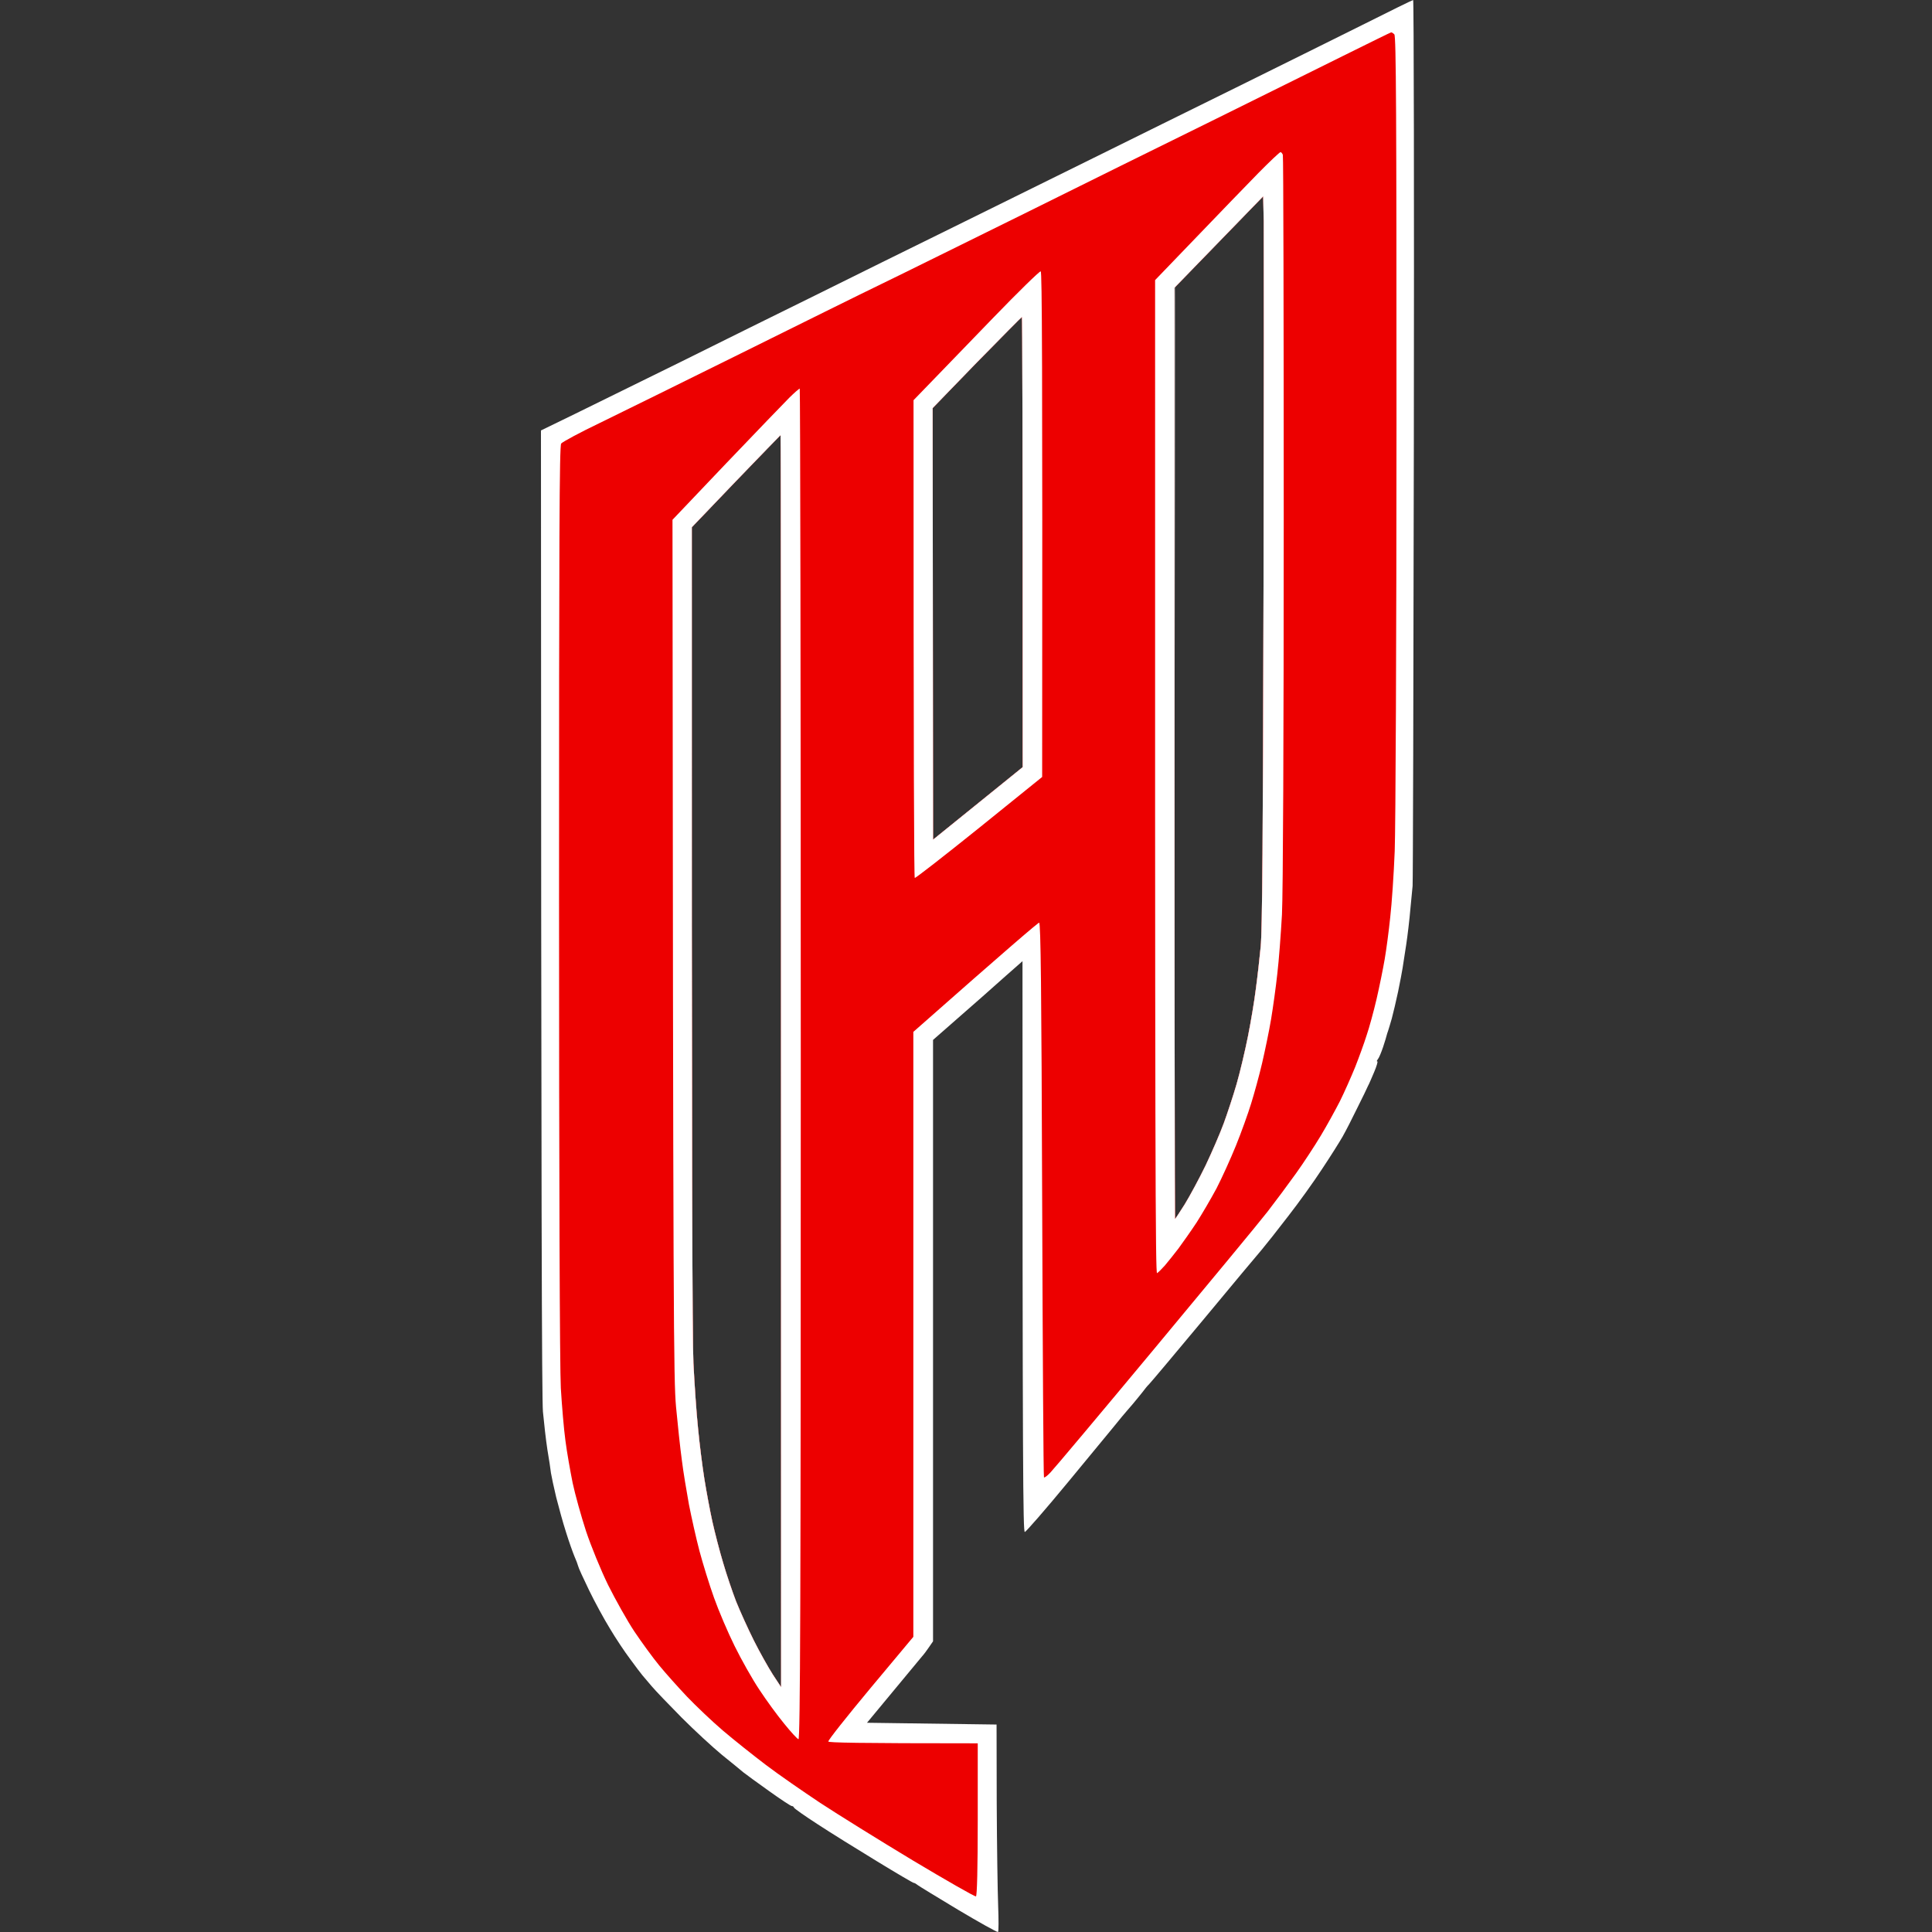 <?xml version="1.0" encoding="UTF-8"?>
<svg xmlns="http://www.w3.org/2000/svg" width="50" height="50" viewBox="0 0 50 50" fill="none">
  <rect x="0" y="0" width="50" height="50" fill="#333333" stroke="none"/>
  <path fill-rule="evenodd" clip-rule="evenodd" d="M36.572 0C36.59 0 36.599 5.142 36.59 11.432C36.581 17.718 36.567 22.892 36.558 22.929C36.553 22.966 36.53 23.226 36.502 23.508C36.479 23.786 36.428 24.217 36.391 24.458C36.354 24.699 36.312 24.972 36.298 25.06C36.284 25.148 36.233 25.421 36.183 25.662C36.132 25.903 36.057 26.218 36.02 26.357C35.979 26.496 35.937 26.644 35.923 26.681C35.909 26.718 35.891 26.774 35.886 26.797C35.882 26.82 35.84 26.959 35.794 27.098C35.747 27.237 35.687 27.381 35.659 27.413C35.632 27.446 35.622 27.474 35.645 27.469C35.664 27.469 35.627 27.594 35.562 27.747C35.497 27.9 35.428 28.062 35.404 28.103C35.386 28.15 35.261 28.404 35.127 28.673C34.997 28.942 34.826 29.275 34.747 29.414C34.668 29.553 34.432 29.928 34.219 30.248C34.011 30.568 33.612 31.124 33.334 31.48C33.057 31.842 32.751 32.226 32.658 32.337C32.561 32.448 31.876 33.268 31.135 34.162C30.394 35.052 29.759 35.807 29.732 35.83C29.704 35.853 29.625 35.95 29.56 36.038C29.491 36.126 29.375 36.265 29.305 36.349C29.231 36.432 29.111 36.576 29.032 36.668C28.958 36.761 28.852 36.891 28.801 36.951C28.75 37.011 28.231 37.641 27.643 38.355C27.059 39.063 26.55 39.647 26.522 39.647C26.476 39.651 26.462 38.146 26.462 24.875L26.036 25.25C25.8 25.459 25.522 25.704 25.42 25.797C25.318 25.889 24.989 26.177 24.147 26.913V42.477L24.045 42.625C23.989 42.709 23.906 42.82 23.859 42.871C23.818 42.922 23.48 43.329 22.438 44.585L25.791 44.631L25.795 46.646C25.8 47.753 25.818 48.958 25.832 49.319C25.846 49.685 25.846 49.99 25.828 50C25.805 50.009 25.341 49.75 24.795 49.425C24.248 49.096 23.771 48.805 23.744 48.782C23.711 48.754 23.67 48.73 23.651 48.73C23.628 48.73 23.197 48.476 22.688 48.165C22.178 47.855 21.493 47.429 21.16 47.211C20.831 46.998 20.553 46.804 20.548 46.78C20.539 46.757 20.516 46.739 20.488 46.739C20.465 46.739 20.196 46.563 19.9 46.35C19.599 46.136 19.302 45.919 19.238 45.868C19.173 45.812 18.923 45.608 18.682 45.414C18.441 45.215 17.973 44.784 17.64 44.45C17.311 44.117 16.959 43.751 16.862 43.635C16.765 43.519 16.658 43.394 16.626 43.357C16.593 43.32 16.45 43.13 16.311 42.94C16.167 42.75 15.931 42.394 15.788 42.153C15.639 41.912 15.394 41.463 15.246 41.157C15.098 40.851 14.968 40.569 14.963 40.532C14.954 40.495 14.912 40.379 14.866 40.277C14.824 40.175 14.722 39.892 14.648 39.651C14.57 39.411 14.459 39.003 14.394 38.748C14.333 38.493 14.273 38.211 14.259 38.123C14.25 38.035 14.208 37.761 14.167 37.521C14.13 37.28 14.079 36.835 14.051 36.534C14.023 36.187 14.005 31.587 14 11.14L14.894 10.705C15.385 10.464 16.612 9.862 17.617 9.366C18.622 8.866 20.187 8.092 21.09 7.648C21.993 7.198 23.619 6.397 24.702 5.864C25.786 5.327 27.411 4.526 28.314 4.081C29.218 3.632 30.866 2.821 31.973 2.274C33.08 1.728 34.562 0.991 35.261 0.644C35.96 0.292 36.548 0.005 36.572 0V0ZM30.389 7.453C30.394 26.125 30.403 31.545 30.412 31.545C30.417 31.55 30.528 31.374 30.662 31.165C30.792 30.952 31.038 30.498 31.204 30.155C31.366 29.813 31.579 29.322 31.672 29.067C31.765 28.812 31.917 28.354 32.005 28.048C32.093 27.742 32.223 27.191 32.297 26.82C32.371 26.45 32.464 25.898 32.501 25.593C32.543 25.287 32.598 24.796 32.626 24.504C32.668 24.115 32.686 21.595 32.7 15.17C32.709 10.33 32.709 6.077 32.705 5.725L32.691 5.082L30.389 7.453ZM24.137 10.561L24.147 21.73C25.494 20.641 26.017 20.22 26.175 20.09L26.467 19.854C26.467 10.821 26.457 8.204 26.448 8.204C26.439 8.204 25.916 8.732 25.281 9.38L24.137 10.561ZM17.904 13.646C17.899 30.29 17.918 34.681 17.946 35.279C17.973 35.811 18.024 36.576 18.066 36.969C18.103 37.363 18.177 37.947 18.228 38.266C18.279 38.586 18.372 39.086 18.436 39.378C18.501 39.67 18.626 40.152 18.714 40.444C18.798 40.735 18.951 41.185 19.048 41.44C19.15 41.694 19.358 42.153 19.511 42.459C19.664 42.764 19.886 43.158 20.002 43.339L20.215 43.663C20.215 18.552 20.21 11.261 20.201 11.261C20.196 11.261 19.678 11.798 19.048 12.451L17.904 13.646Z" fill="white"></path>
  <path fill-rule="evenodd" clip-rule="evenodd" d="M36.002 0.838C36.016 0.834 36.053 0.857 36.085 0.889C36.132 0.936 36.141 2.941 36.141 10.955C36.141 16.481 36.118 21.438 36.095 22.026C36.072 22.61 36.02 23.383 35.979 23.74C35.942 24.097 35.877 24.588 35.835 24.828C35.794 25.069 35.701 25.528 35.627 25.848C35.553 26.167 35.437 26.593 35.367 26.797C35.303 27.001 35.168 27.372 35.071 27.617C34.969 27.867 34.793 28.266 34.678 28.497C34.557 28.733 34.335 29.137 34.182 29.391C34.029 29.646 33.742 30.086 33.543 30.364C33.344 30.642 33.01 31.091 32.802 31.36C32.594 31.629 31.274 33.222 29.875 34.904C28.477 36.585 27.263 38.03 27.184 38.109C27.106 38.192 27.032 38.248 27.018 38.234C27.004 38.22 26.985 34.982 26.971 31.045C26.953 25.565 26.934 23.879 26.893 23.879C26.865 23.879 26.119 24.514 23.637 26.705V42.361L22.526 43.691C21.914 44.427 21.424 45.043 21.437 45.071C21.451 45.099 22.146 45.117 25.304 45.117V47.086C25.304 48.351 25.286 49.064 25.258 49.078C25.235 49.092 24.498 48.67 23.623 48.147C22.753 47.623 21.674 46.952 21.229 46.66C20.785 46.364 20.145 45.923 19.817 45.673C19.488 45.423 18.988 45.025 18.705 44.784C18.423 44.543 18.006 44.145 17.779 43.908C17.552 43.668 17.228 43.306 17.061 43.102C16.894 42.899 16.607 42.505 16.417 42.222C16.232 41.944 15.927 41.398 15.737 41.018C15.547 40.629 15.297 40.017 15.167 39.628C15.042 39.244 14.885 38.683 14.82 38.378C14.759 38.072 14.671 37.581 14.634 37.289C14.593 36.997 14.542 36.381 14.514 35.923C14.486 35.422 14.468 30.373 14.468 23.323C14.468 13.897 14.477 11.543 14.523 11.479C14.556 11.437 15.01 11.191 15.533 10.941C16.056 10.687 17.691 9.88 19.168 9.149C20.645 8.417 22.29 7.601 22.827 7.342C23.364 7.083 25.008 6.267 26.485 5.54C27.962 4.808 30.148 3.724 31.348 3.136C32.543 2.543 34.075 1.788 34.752 1.45C35.428 1.116 35.988 0.838 36.002 0.838ZM30.389 7.453C30.394 26.126 30.403 31.545 30.412 31.545C30.417 31.55 30.528 31.374 30.662 31.165C30.792 30.952 31.038 30.498 31.204 30.156C31.366 29.813 31.579 29.322 31.672 29.067C31.765 28.812 31.917 28.354 32.005 28.048C32.093 27.742 32.223 27.191 32.297 26.82C32.371 26.45 32.464 25.899 32.501 25.593C32.543 25.287 32.598 24.796 32.626 24.504C32.668 24.115 32.686 21.595 32.7 15.171C32.709 10.33 32.709 6.077 32.705 5.725L32.691 5.082L30.389 7.453ZM24.137 10.561L24.147 21.73C25.494 20.641 26.017 20.22 26.175 20.09L26.467 19.854C26.467 10.821 26.457 8.204 26.448 8.204C26.439 8.204 25.916 8.732 25.281 9.38L24.137 10.561ZM17.904 13.646C17.899 30.29 17.918 34.681 17.946 35.279C17.974 35.812 18.024 36.576 18.066 36.969C18.103 37.363 18.177 37.947 18.228 38.267C18.279 38.586 18.372 39.086 18.437 39.378C18.501 39.67 18.626 40.152 18.714 40.444C18.798 40.736 18.951 41.185 19.048 41.44C19.15 41.694 19.358 42.153 19.511 42.459C19.664 42.764 19.886 43.158 20.002 43.339L20.215 43.663C20.215 18.552 20.21 11.261 20.201 11.261C20.196 11.261 19.678 11.798 19.048 12.451L17.904 13.646Z" fill="#ED0000"></path>
  <path fill-rule="evenodd" clip-rule="evenodd" d="M33.14 3.937C33.158 3.937 33.186 3.97 33.2 4.007C33.214 4.044 33.223 8.282 33.223 13.424C33.223 19.075 33.205 23.124 33.177 23.67C33.149 24.166 33.098 24.856 33.057 25.199C33.02 25.542 32.946 26.074 32.895 26.38C32.844 26.686 32.737 27.195 32.663 27.515C32.589 27.835 32.459 28.302 32.38 28.557C32.302 28.812 32.126 29.303 31.987 29.646C31.848 29.989 31.621 30.489 31.482 30.758C31.338 31.026 31.107 31.42 30.968 31.638C30.825 31.855 30.611 32.157 30.496 32.314C30.38 32.467 30.218 32.666 30.144 32.754C30.065 32.842 29.977 32.93 29.945 32.949C29.903 32.976 29.889 30.396 29.894 7.249L30.963 6.138C31.552 5.526 32.269 4.78 32.566 4.479C32.858 4.183 33.117 3.937 33.14 3.937V3.937ZM30.389 7.453C30.394 26.125 30.403 31.545 30.408 31.545C30.417 31.55 30.528 31.374 30.662 31.165C30.792 30.952 31.038 30.498 31.204 30.155C31.366 29.813 31.579 29.322 31.672 29.067C31.765 28.812 31.917 28.354 32.005 28.048C32.093 27.742 32.223 27.191 32.297 26.82C32.371 26.45 32.464 25.898 32.501 25.593C32.543 25.287 32.598 24.796 32.626 24.504C32.668 24.115 32.686 21.595 32.7 15.17C32.709 10.33 32.709 6.077 32.705 5.725L32.691 5.081L30.389 7.453ZM26.934 7.022C26.967 7.041 26.981 9.236 26.971 20.108L25.341 21.424C24.443 22.146 23.693 22.73 23.674 22.721C23.656 22.707 23.642 19.923 23.642 10.357L24.068 9.917C24.304 9.672 25.036 8.917 25.693 8.236C26.351 7.555 26.911 7.008 26.934 7.022ZM24.137 10.561L24.147 21.73C25.494 20.641 26.017 20.219 26.175 20.09L26.467 19.853C26.467 10.821 26.457 8.203 26.448 8.203C26.439 8.203 25.916 8.732 25.281 9.38L24.137 10.561ZM20.697 10.056C20.71 10.056 20.724 17.926 20.724 27.543C20.724 41.509 20.71 45.025 20.664 45.011C20.636 45.006 20.465 44.821 20.294 44.608C20.118 44.395 19.831 44.001 19.654 43.732C19.474 43.464 19.187 42.954 19.011 42.597C18.835 42.241 18.594 41.676 18.478 41.347C18.358 41.013 18.191 40.471 18.103 40.142C18.015 39.809 17.895 39.267 17.83 38.938C17.77 38.605 17.682 38.086 17.645 37.78C17.603 37.474 17.538 36.858 17.496 36.413C17.432 35.696 17.422 34.324 17.404 13.452L18.788 11.997C19.553 11.196 20.289 10.432 20.423 10.297C20.558 10.163 20.683 10.056 20.697 10.056ZM17.904 13.646C17.899 30.29 17.918 34.681 17.946 35.279C17.973 35.811 18.024 36.576 18.066 36.969C18.103 37.363 18.177 37.947 18.228 38.266C18.279 38.586 18.372 39.086 18.436 39.378C18.501 39.67 18.626 40.152 18.714 40.444C18.798 40.735 18.951 41.185 19.048 41.439C19.15 41.694 19.358 42.153 19.511 42.459C19.664 42.764 19.886 43.158 20.002 43.339L20.215 43.663C20.215 18.552 20.21 11.261 20.201 11.261C20.196 11.261 19.678 11.798 19.048 12.451L17.904 13.646Z" fill="white"></path>
  <path d="M30.361 19.548C30.357 12.938 30.361 7.499 30.375 7.472C30.385 7.439 30.403 7.411 30.408 7.411C30.417 7.411 30.412 12.845 30.375 31.568L30.361 19.548Z" fill="#FEFEFE" fill-opacity="0.6"></path>
  <path d="M17.881 28.696C17.876 31.476 17.872 29.224 17.872 23.694C17.872 18.163 17.876 15.893 17.881 18.644C17.89 21.396 17.89 25.917 17.881 28.696Z" fill="#FEFEFE" fill-opacity="0.6"></path>
  <path d="M20.243 37.938C20.238 41.083 20.233 38.53 20.233 32.263C20.233 25.996 20.238 23.42 20.243 26.542C20.252 29.664 20.252 34.792 20.243 37.938Z" fill="#FEFEFE" fill-opacity="0.6"></path>
  <path d="M32.746 22.188C32.737 22.304 32.728 22.23 32.728 22.026C32.728 21.822 32.737 21.729 32.746 21.817C32.756 21.905 32.756 22.072 32.746 22.188Z" fill="#FEFEFE" fill-opacity="0.6"></path>
</svg>

